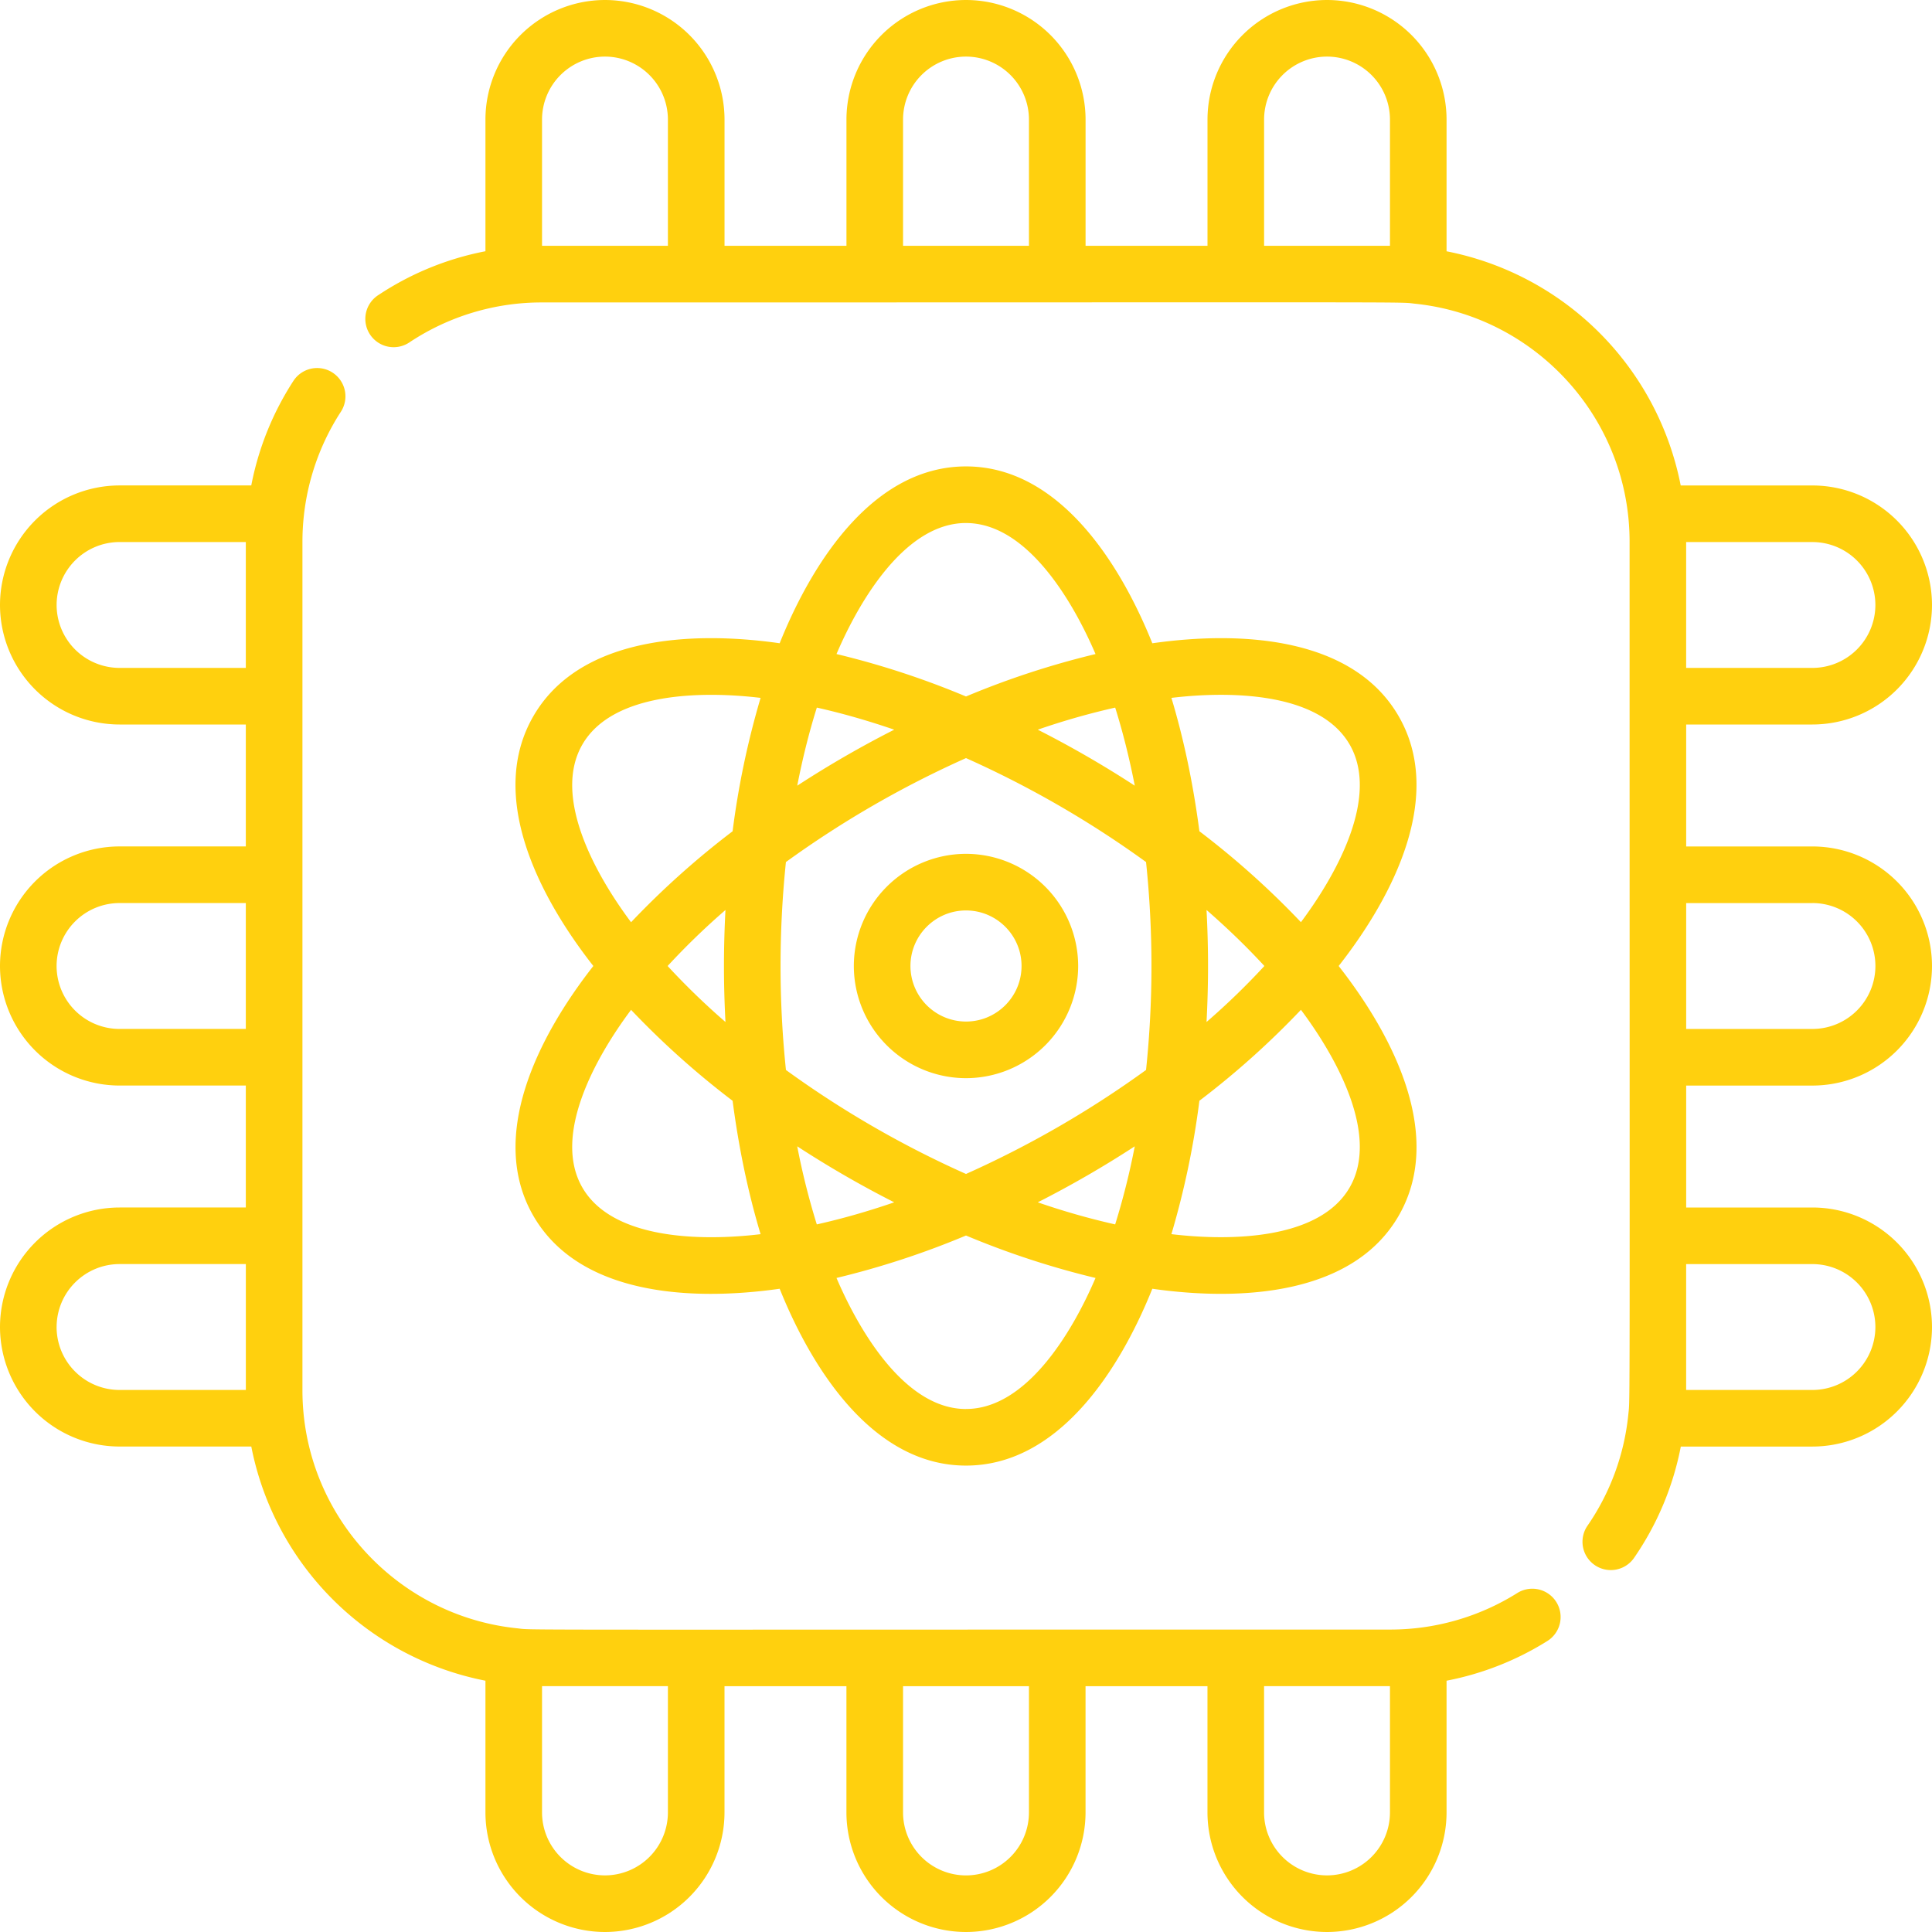<svg xmlns="http://www.w3.org/2000/svg" width="72" height="72" fill="none"><g fill="#FFD00E" clip-path="url(#a)"><path d="M36 40.18A4.185 4.185 0 0 0 40.18 36 4.185 4.185 0 0 0 36 31.82 4.185 4.185 0 0 0 31.82 36 4.185 4.185 0 0 0 36 40.18Zm0-6.25c1.142 0 2.07.928 2.07 2.07s-.928 2.07-2.07 2.07A2.073 2.073 0 0 1 33.93 36c0-1.142.928-2.07 2.07-2.07Z"/><path d="M19.876 45.31c1.697 2.938 5.82 3.196 9.18 2.718 1.271 3.163 3.565 6.59 6.944 6.59 3.38 0 5.67-3.42 6.944-6.59 3.364.479 7.488.212 9.18-2.719 1.688-2.924-.121-6.611-2.236-9.309 2.104-2.682 3.926-6.382 2.236-9.309-1.687-2.921-5.783-3.202-9.18-2.718-1.272-3.163-3.565-6.591-6.944-6.591-3.38 0-5.67 3.42-6.944 6.59-3.375-.48-7.49-.208-9.18 2.72-1.69 2.927.127 6.62 2.236 9.308-2.105 2.685-3.924 6.385-2.236 9.31ZM36 52.51c-2.239 0-3.944-2.823-4.826-4.884A31.508 31.508 0 0 0 36 46.044a31.508 31.508 0 0 0 4.827 1.582c-.882 2.06-2.588 4.883-4.827 4.883ZM29.089 36c0-1.323.07-2.62.2-3.874A37.531 37.531 0 0 1 36 28.252a37.537 37.537 0 0 1 6.71 3.874 37.306 37.306 0 0 1 0 7.748A37.542 37.542 0 0 1 36 43.75a37.316 37.316 0 0 1-6.71-3.875A37.305 37.305 0 0 1 29.089 36Zm-2.053 2.087A27.032 27.032 0 0 1 24.88 36a26.945 26.945 0 0 1 2.156-2.087A40.063 40.063 0 0 0 26.98 36c0 .703.02 1.398.056 2.087Zm2.675-8.807c.198-1.018.442-1.992.73-2.91.938.21 1.903.486 2.884.823a38.798 38.798 0 0 0-3.614 2.087Zm8.964-2.087a26.975 26.975 0 0 1 2.885-.823c.287.918.531 1.892.73 2.91a38.847 38.847 0 0 0-3.615-2.087Zm6.29 6.72c.782.681 1.504 1.38 2.155 2.087a26.963 26.963 0 0 1-2.156 2.087c.036-.688.056-1.384.056-2.087 0-.702-.02-1.398-.056-2.087Zm-2.676 8.807a27.014 27.014 0 0 1-.73 2.91 27 27 0 0 1-2.884-.823 38.816 38.816 0 0 0 3.614-2.087Zm-8.964 2.087c-.981.338-1.947.613-2.885.823a26.98 26.98 0 0 1-.73-2.91 38.751 38.751 0 0 0 3.615 2.087Zm16.972-.552c-1.12 1.939-4.42 2.005-6.642 1.738a31.478 31.478 0 0 0 1.043-4.971 31.483 31.483 0 0 0 3.784-3.389c1.343 1.794 2.935 4.682 1.815 6.622Zm0-16.51c1.12 1.94-.472 4.828-1.815 6.622a31.493 31.493 0 0 0-3.784-3.389c-.23-1.759-.58-3.433-1.043-4.97 2.233-.268 5.523-.2 6.642 1.738ZM36 19.492c2.236 0 3.94 2.816 4.827 4.883A31.508 31.508 0 0 0 36 25.956a31.508 31.508 0 0 0-4.826-1.582c.88-2.059 2.587-4.883 4.826-4.883Zm-14.297 8.255c1.118-1.937 4.409-2.006 6.642-1.739a31.504 31.504 0 0 0-1.043 4.971 31.5 31.5 0 0 0-3.784 3.39c-1.343-1.795-2.935-4.683-1.815-6.622Zm5.599 13.276c.23 1.76.58 3.433 1.043 4.971-2.223.267-5.523.2-6.642-1.738-1.12-1.94.472-4.828 1.815-6.622a31.5 31.5 0 0 0 3.784 3.389Z"/><path d="M4.455 45A4.46 4.46 0 0 0 0 49.453a4.46 4.46 0 0 0 4.455 4.455h4.91a11.057 11.057 0 0 0 8.726 8.727v4.91A4.46 4.46 0 0 0 22.546 72 4.46 4.46 0 0 0 27 67.545V62.84h4.544v4.706A4.46 4.46 0 0 0 36 72a4.46 4.46 0 0 0 4.455-4.455v-4.706h4.544v4.706A4.46 4.46 0 0 0 49.454 72a4.46 4.46 0 0 0 4.455-4.455v-4.91a10.99 10.99 0 0 0 3.744-1.472 1.055 1.055 0 1 0-1.12-1.788 8.894 8.894 0 0 1-4.723 1.354c-34.266 0-31.84.025-32.548-.048-4.474-.465-7.991-4.258-7.991-8.87V20.19c0-1.705.487-3.395 1.442-4.86a1.055 1.055 0 0 0-1.768-1.151 10.978 10.978 0 0 0-1.581 3.912H4.455A4.46 4.46 0 0 0 0 22.546 4.46 4.46 0 0 0 4.455 27h4.706v4.544H4.455A4.46 4.46 0 0 0 0 36a4.46 4.46 0 0 0 4.455 4.455h4.706v4.544H4.455ZM51.8 62.838v4.706a2.348 2.348 0 0 1-2.346 2.346 2.348 2.348 0 0 1-2.346-2.346v-4.706H51.8Zm-13.454 0v4.706A2.348 2.348 0 0 1 36 69.891a2.348 2.348 0 0 1-2.346-2.346v-4.706h4.692Zm-13.455 0v4.706a2.348 2.348 0 0 1-2.345 2.346 2.348 2.348 0 0 1-2.346-2.346v-4.706h4.691ZM2.11 49.454a2.348 2.348 0 0 1 2.346-2.346h4.706V51.8H4.455a2.348 2.348 0 0 1-2.346-2.346Zm2.346-24.563a2.348 2.348 0 0 1-2.346-2.345A2.348 2.348 0 0 1 4.455 20.2h4.706v4.691H4.455Zm0 13.455A2.348 2.348 0 0 1 2.109 36a2.348 2.348 0 0 1 2.346-2.346h4.706v4.691H4.455ZM67.545 27A4.46 4.46 0 0 0 72 22.547a4.46 4.46 0 0 0-4.455-4.455h-4.91a11.057 11.057 0 0 0-8.726-8.727V4.455A4.46 4.46 0 0 0 49.454 0 4.46 4.46 0 0 0 45 4.455v4.706h-4.544V4.455A4.46 4.46 0 0 0 36 0a4.46 4.46 0 0 0-4.455 4.455v4.706h-4.544V4.455A4.46 4.46 0 0 0 22.546 0a4.46 4.46 0 0 0-4.455 4.455v4.908a10.971 10.971 0 0 0-3.98 1.626 1.055 1.055 0 1 0 1.164 1.759 8.892 8.892 0 0 1 4.915-1.477c34.081 0 31.822-.027 32.55.048 4.472.465 7.99 4.257 7.99 8.87 0 33.606.02 31.847-.046 32.513a8.855 8.855 0 0 1-1.534 4.173 1.055 1.055 0 0 0 1.735 1.2 10.96 10.96 0 0 0 1.754-4.166h4.906A4.46 4.46 0 0 0 72 49.454 4.46 4.46 0 0 0 67.545 45h-4.706v-4.544h4.706A4.46 4.46 0 0 0 72 36a4.46 4.46 0 0 0-4.455-4.455h-4.706v-4.544h4.706ZM20.2 9.162V4.455a2.348 2.348 0 0 1 2.346-2.346 2.348 2.348 0 0 1 2.345 2.346v4.706h-4.69Zm13.454 0V4.455A2.348 2.348 0 0 1 36 2.109a2.348 2.348 0 0 1 2.346 2.346v4.706h-4.692Zm13.455 0V4.455a2.348 2.348 0 0 1 2.345-2.346A2.348 2.348 0 0 1 51.8 4.455v4.706h-4.691ZM69.89 22.546a2.348 2.348 0 0 1-2.346 2.345h-4.706v-4.69h4.706a2.348 2.348 0 0 1 2.346 2.345Zm-2.346 24.563a2.348 2.348 0 0 1 2.346 2.345 2.348 2.348 0 0 1-2.346 2.346h-4.706v-4.691h4.706Zm0-13.455A2.348 2.348 0 0 1 69.891 36a2.348 2.348 0 0 1-2.346 2.346h-4.706v-4.691h4.706Z"/></g><defs><clipPath id="a"><path fill="#fff" d="M0 0h72v72H0z"/></clipPath></defs></svg>